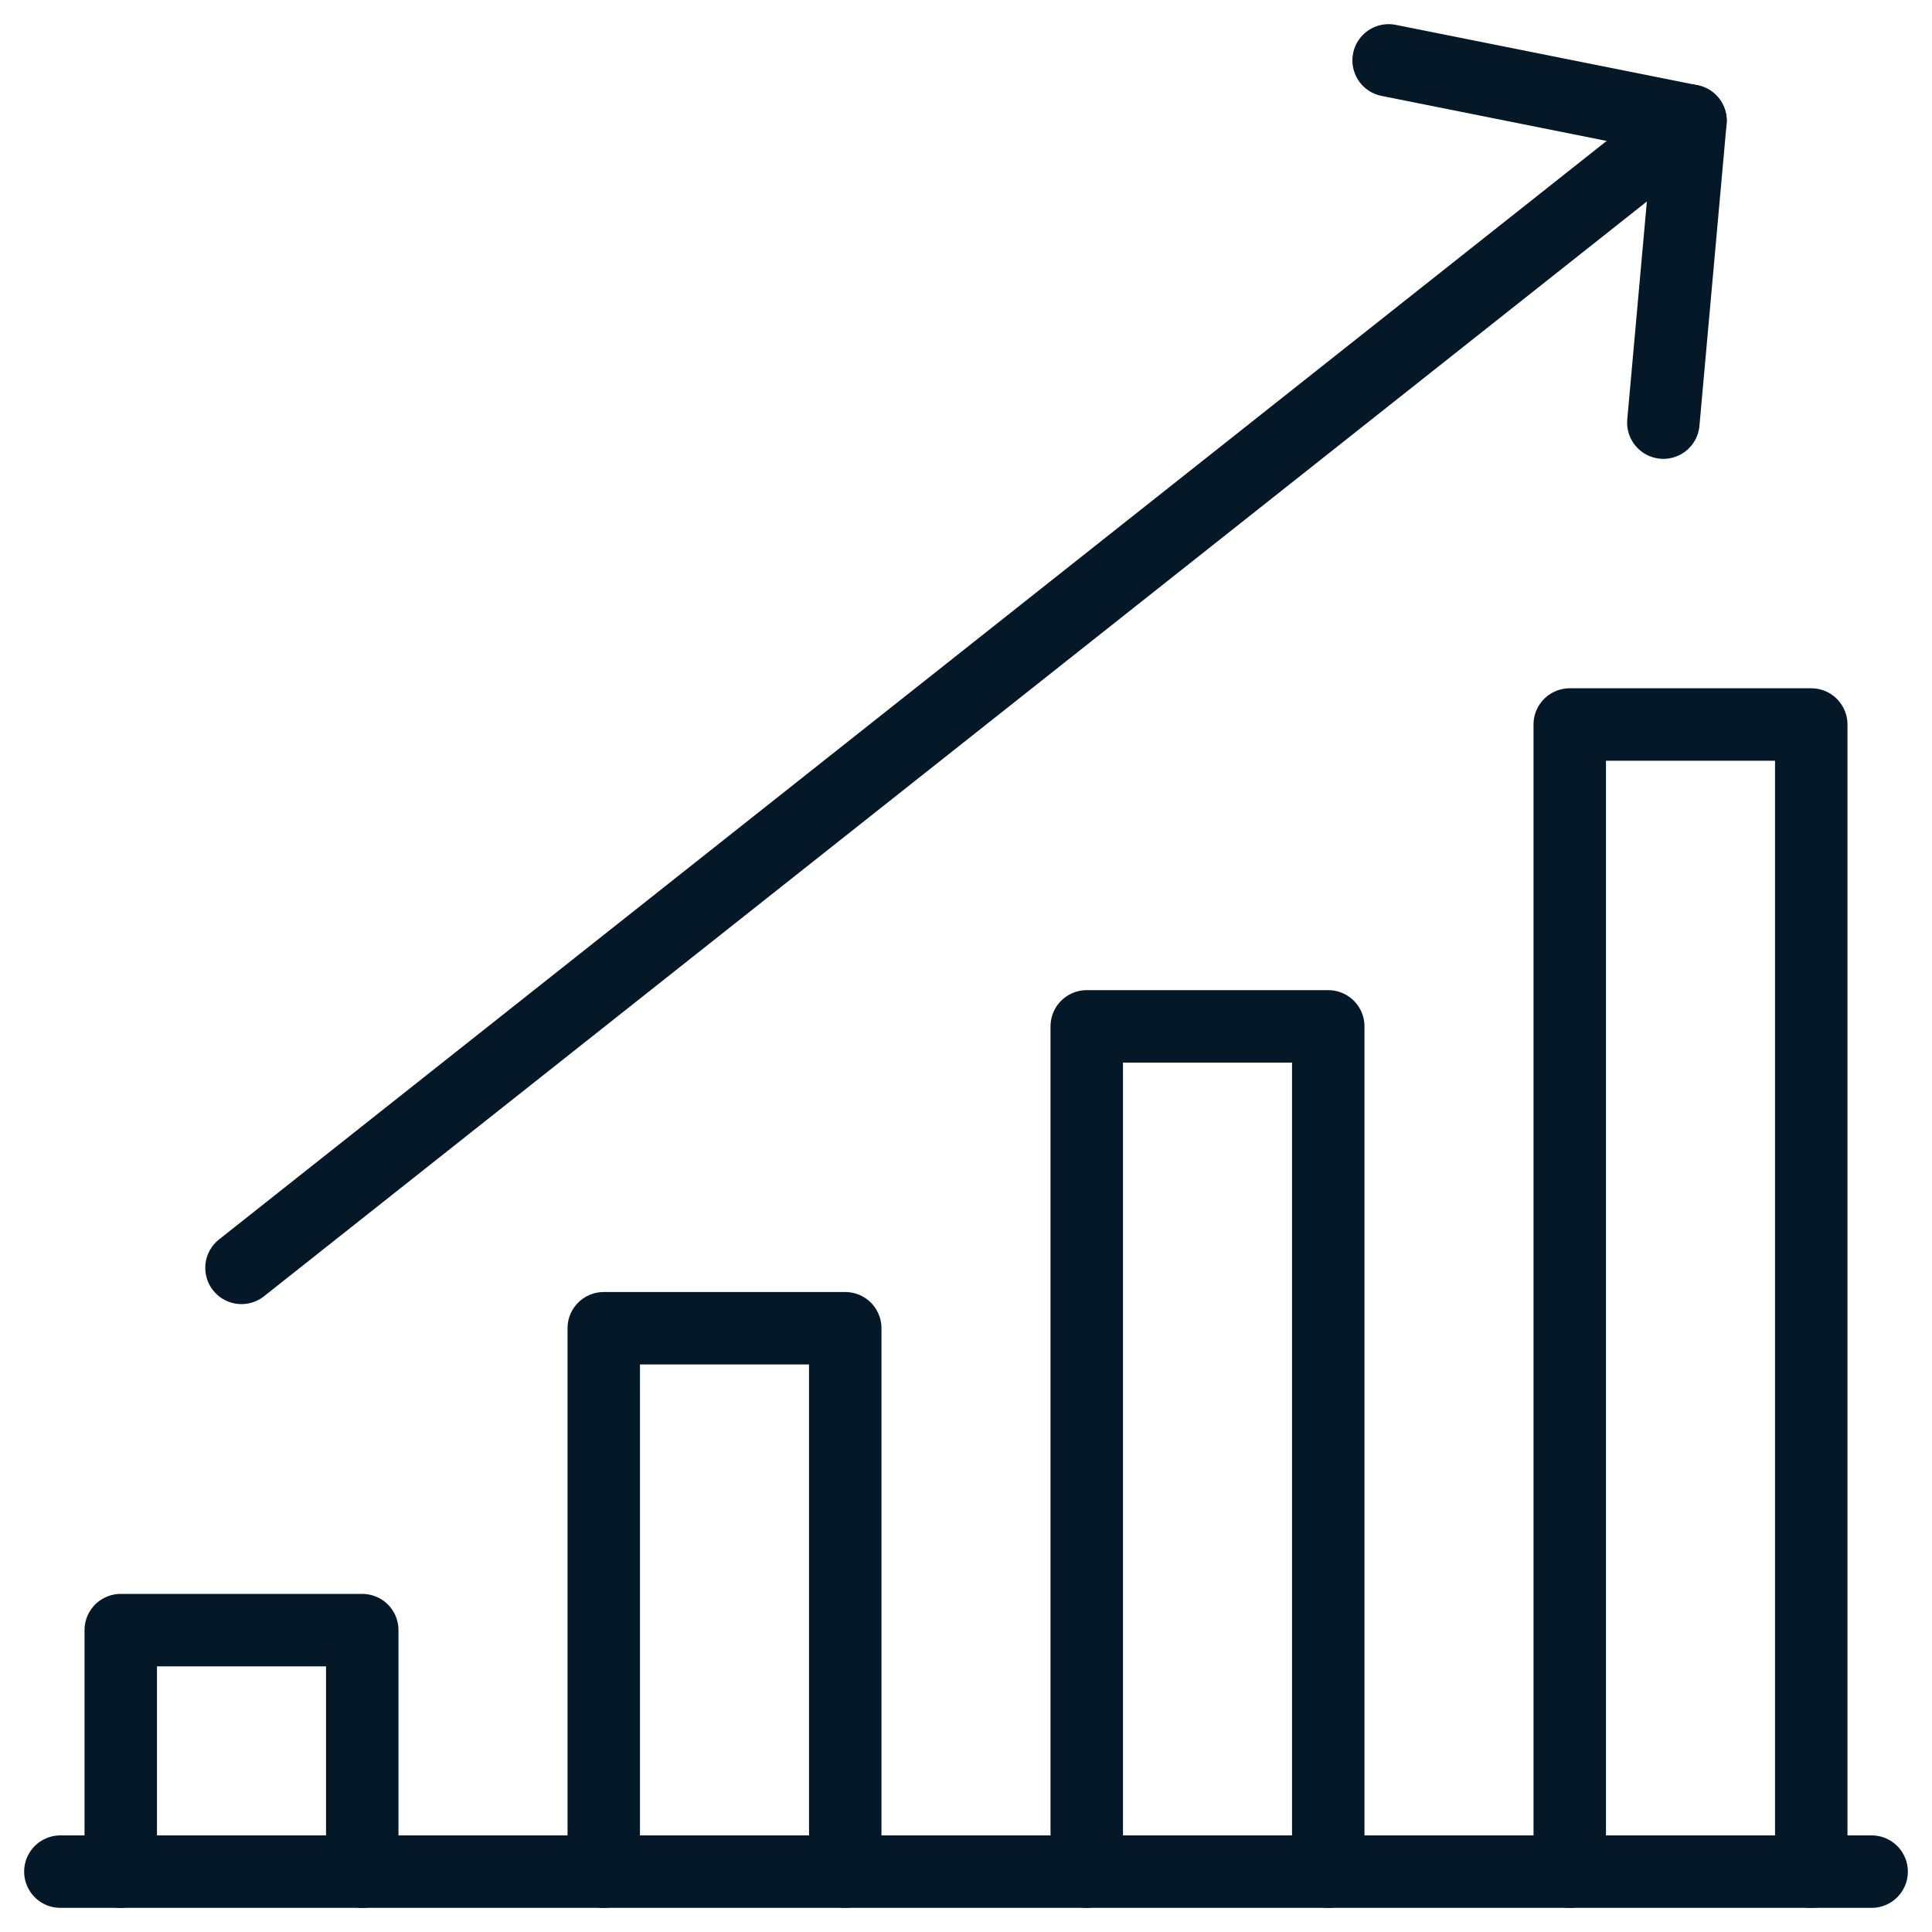 <svg width="40" height="40" viewBox="0 0 40 40" fill="none" xmlns="http://www.w3.org/2000/svg">
<g clip-path="url(#clip0_135_689)">
<path d="M28.75 1.25L35 2.5L34.438 8.75M32.5 38.75V15H37.5V38.75" stroke="#051828" stroke-width="1.5" stroke-miterlimit="10" stroke-linecap="round" stroke-linejoin="round"/>
<path d="M22.5 38.75V21.25H27.5V38.75" stroke="#051828" stroke-width="1.5" stroke-miterlimit="10" stroke-linecap="round" stroke-linejoin="round"/>
<path d="M12.5 38.75V27.5H17.5V38.75" stroke="#051828" stroke-width="1.5" stroke-miterlimit="10" stroke-linecap="round" stroke-linejoin="round"/>
<path d="M2.5 38.75V33.75H7.5V38.75" stroke="#051828" stroke-width="1.5" stroke-miterlimit="10" stroke-linecap="round" stroke-linejoin="round"/>
<path d="M38.75 38.75H1.25M35 2.5L5 26.25" stroke="#051828" stroke-width="1.5" stroke-miterlimit="10" stroke-linecap="round" stroke-linejoin="round"/>
</g>
<defs>
<clipPath id="clip0_135_689">
<rect width="40" height="40" fill="white"/>
</clipPath>
</defs>
</svg>
